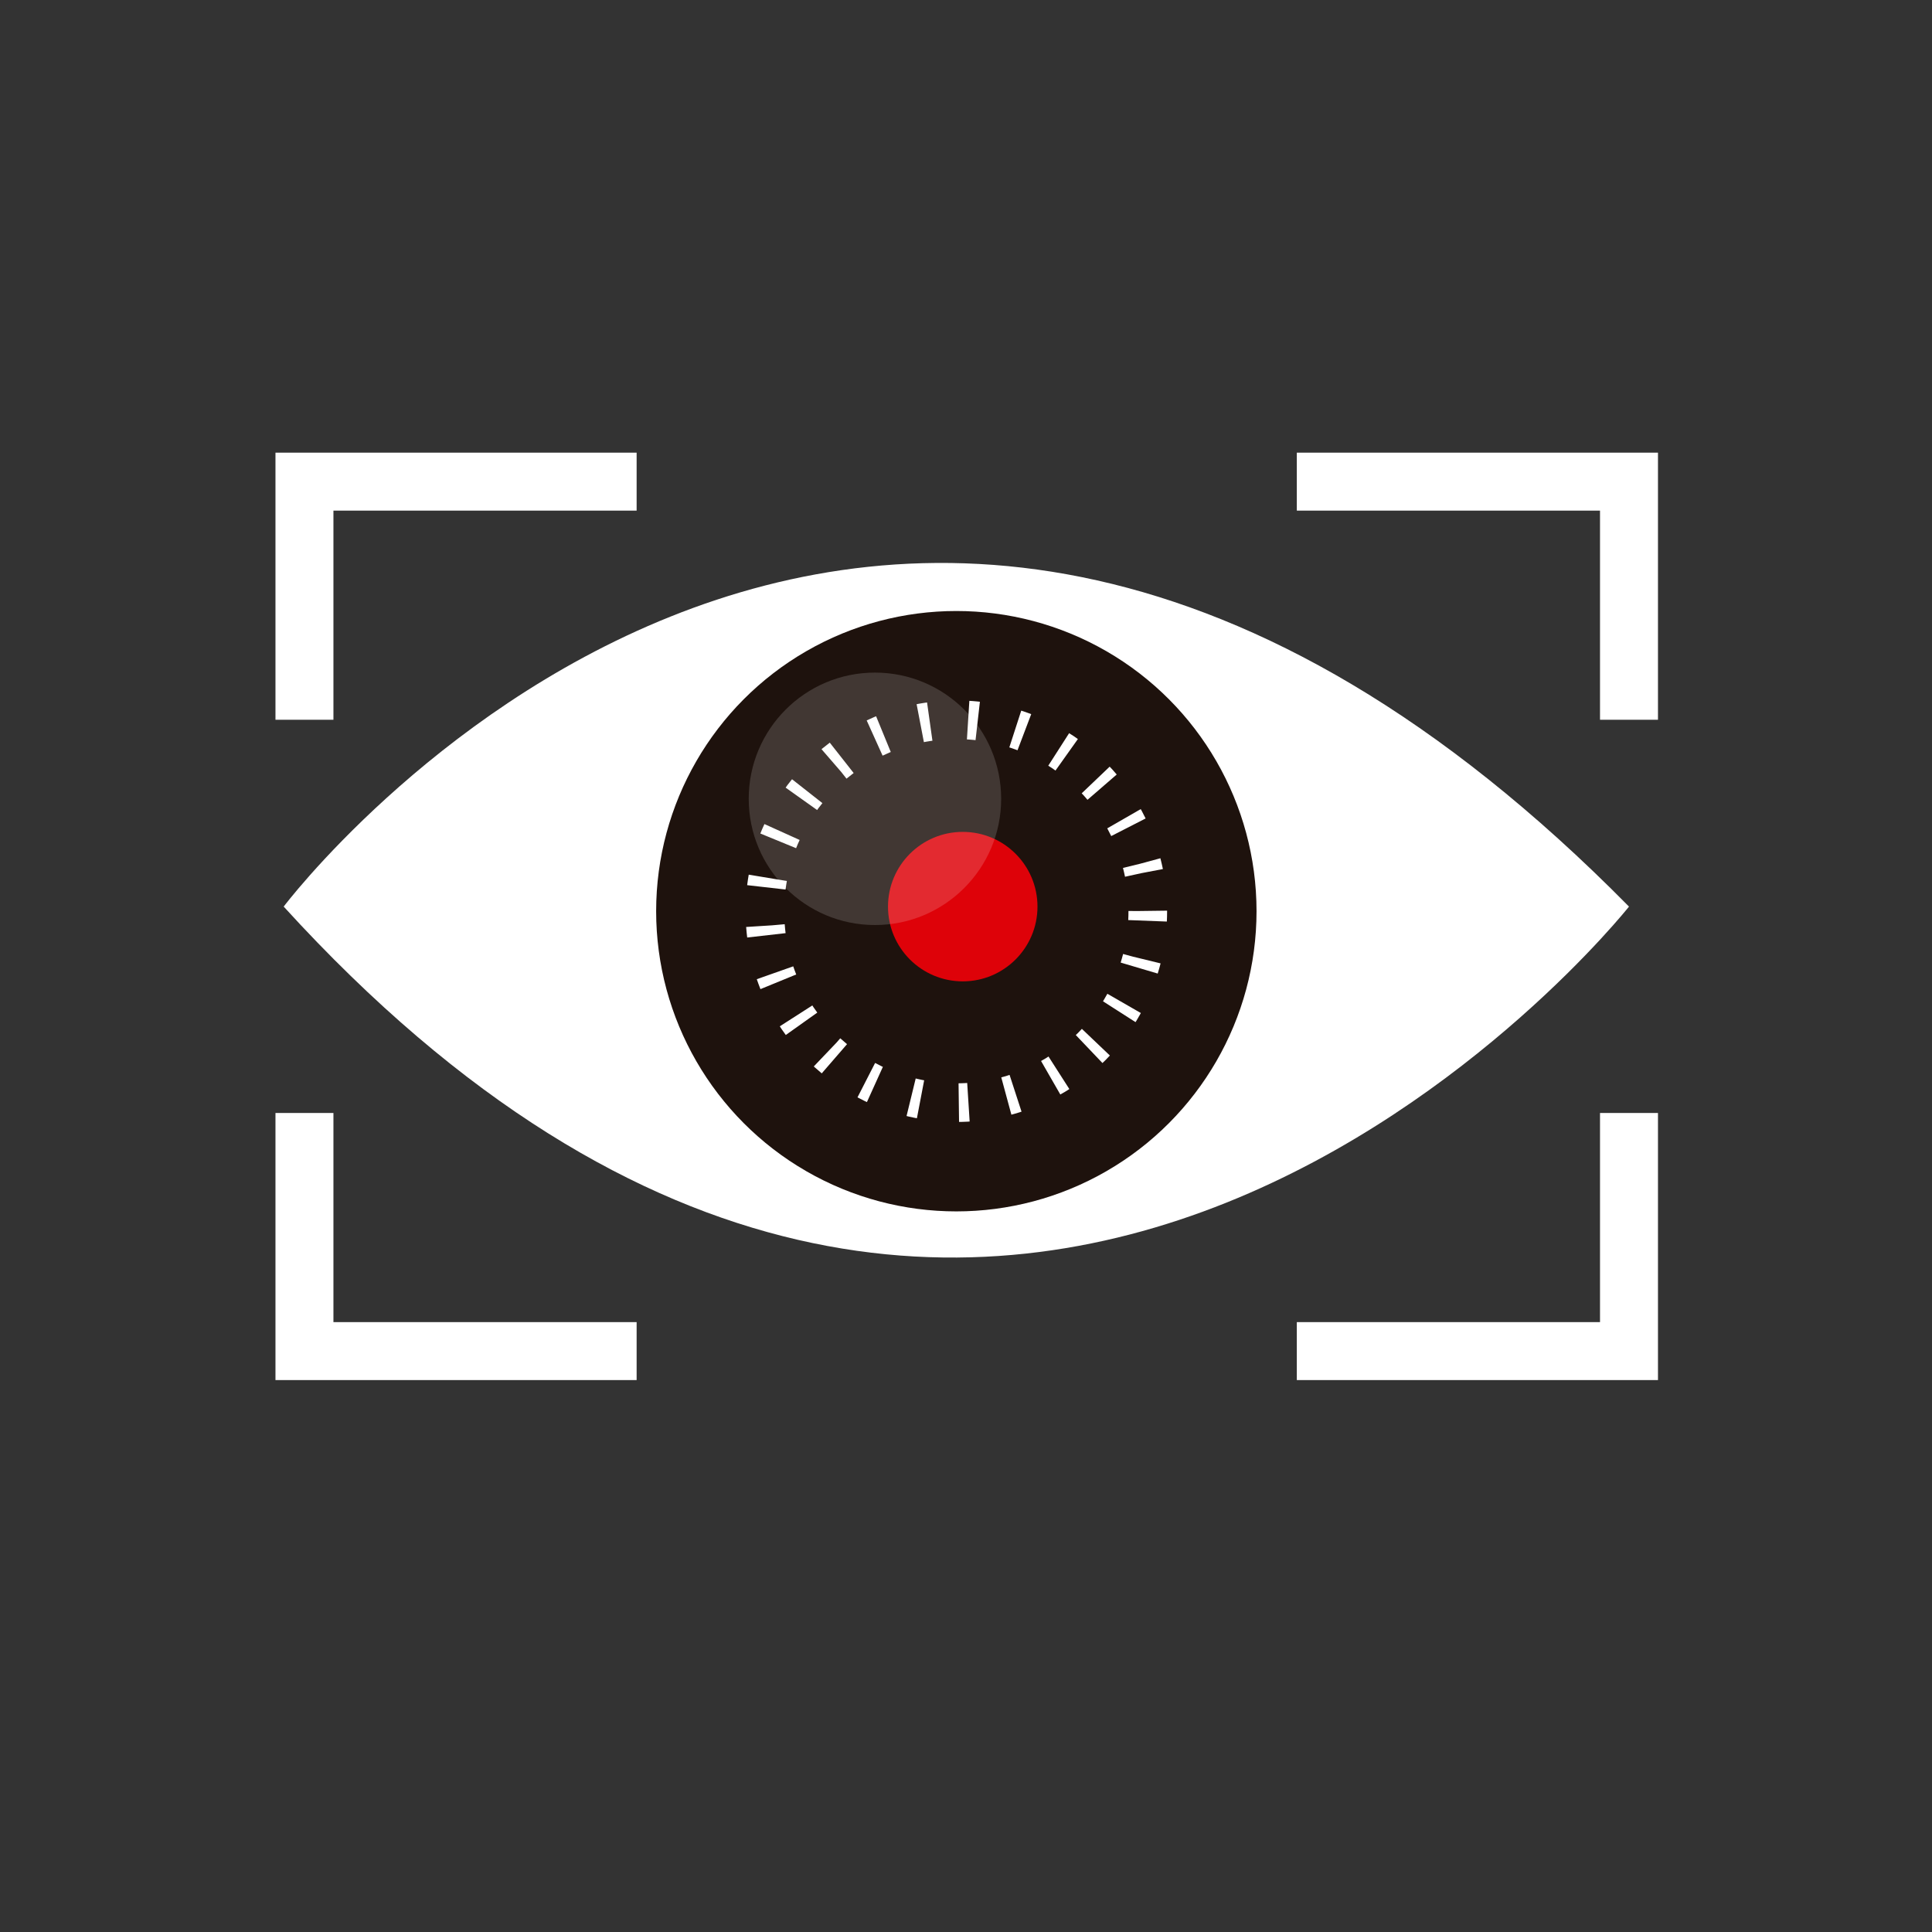 <?xml version="1.0" encoding="UTF-8"?> <svg xmlns="http://www.w3.org/2000/svg" xmlns:xlink="http://www.w3.org/1999/xlink" version="1.1" id="Layer_1" x="0px" y="0px" width="200px" height="200px" viewBox="0 0 200 200" xml:space="preserve"><rect x="0" y="0" width="200" height="200" fill="#333333" stroke="none"/> <g id="XMLID_68_"> <path id="XMLID_61_" fill="#FFFFFF" d="M29.367,93.85c0,0,60.338-80.043,139.266,0C168.633,93.85,103.864,175.597,29.367,93.85z"></path> <g id="XMLID_70_"> <circle id="XMLID_60_" fill="#1E120D" cx="99" cy="94.327" r="31.076"></circle> <g id="XMLID_75_"> <circle fill="none" stroke="#FFFFFF" stroke-width="4" stroke-miterlimit="10" stroke-dasharray="0.996,3.984" cx="99" cy="94.327" r="19.818"></circle> </g> <circle id="XMLID_62_" fill="#DE0209" cx="99.663" cy="93.853" r="7.737"></circle> </g> <g id="XMLID_65_"> <g id="XMLID_63_"> <polyline id="XMLID_64_" fill="none" stroke="#FFFFFF" stroke-width="6" stroke-miterlimit="10" points="31.517,74.509 31.517,49.859 65.903,49.859 "></polyline> </g> <g id="XMLID_66_"> <polyline id="XMLID_67_" fill="none" stroke="#FFFFFF" stroke-width="6" stroke-miterlimit="10" points="31.517,115.216 31.517,139.865 65.903,139.865 "></polyline> </g> </g> <g id="XMLID_71_"> <g id="XMLID_74_"> <polyline id="XMLID_76_" fill="none" stroke="#FFFFFF" stroke-width="6" stroke-miterlimit="10" points="168.633,74.509 168.633,49.859 134.246,49.859 "></polyline> </g> <g id="XMLID_72_"> <polyline id="XMLID_73_" fill="none" stroke="#FFFFFF" stroke-width="6" stroke-miterlimit="10" points="168.633,115.216 168.633,139.865 134.246,139.865 "></polyline> </g> </g> <circle id="XMLID_77_" opacity="0.16" fill="#FFFFFF" cx="90.574" cy="82.693" r="13.066"></circle> </g> </svg> 